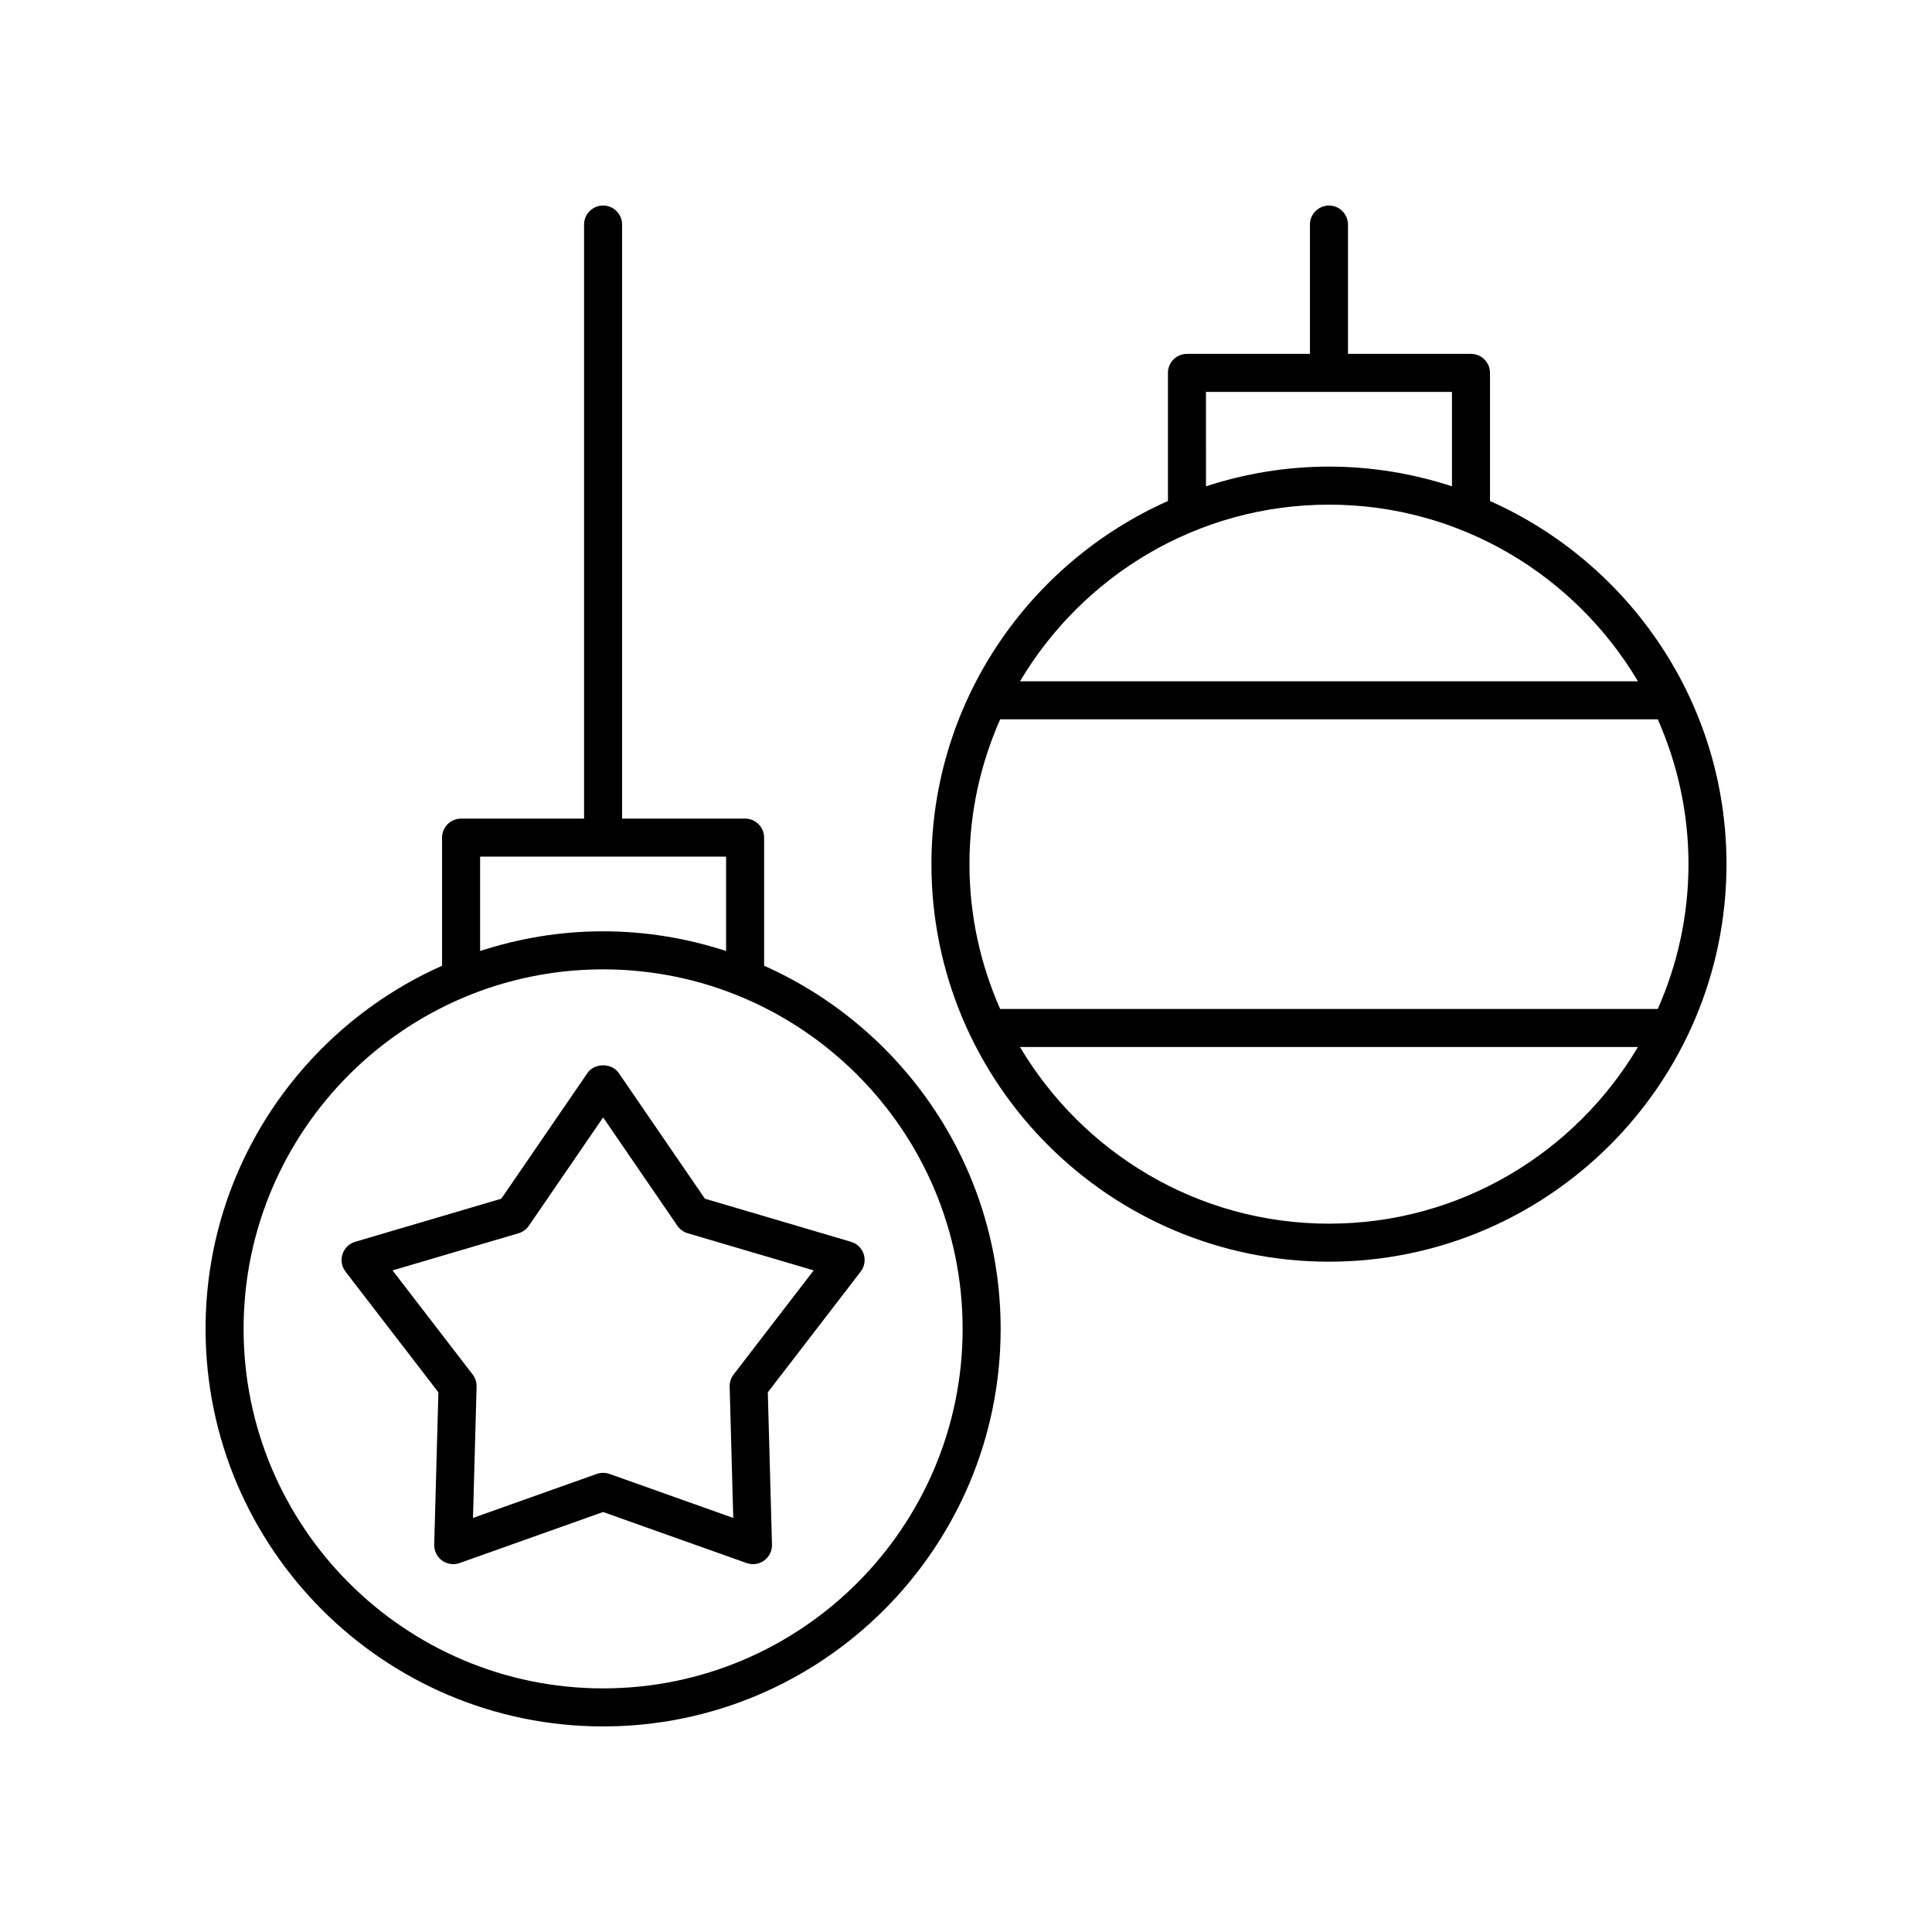 <?xml version="1.0" encoding="UTF-8"?>
<!-- Uploaded to: SVG Repo, www.svgrepo.com, Generator: SVG Repo Mixer Tools -->
<svg fill="#000000" width="800px" height="800px" version="1.1" viewBox="144 144 512 512" xmlns="http://www.w3.org/2000/svg">
 <g>
  <path d="m259.07 553.34c-0.047 1.66 0.73 3.238 2.074 4.215 1.348 0.977 3.094 1.23 4.648 0.672l38.035-13.527 38.035 13.527c0.547 0.195 1.121 0.289 1.688 0.289 1.051 0 2.09-0.328 2.961-0.961 1.344-0.977 2.121-2.555 2.074-4.215l-1.109-40.355 24.617-31.996c1.012-1.316 1.312-3.047 0.801-4.629-0.516-1.578-1.773-2.805-3.367-3.273l-38.719-11.418-22.824-33.297c-1.879-2.742-6.43-2.742-8.309 0l-22.824 33.297-38.719 11.418c-1.594 0.469-2.856 1.695-3.367 3.273-0.512 1.582-0.215 3.312 0.801 4.629l24.617 31.996zm-11.039-72.672 33.391-9.844c1.113-0.328 2.078-1.027 2.731-1.984l19.68-28.715 19.68 28.715c0.656 0.953 1.617 1.656 2.731 1.984l33.391 9.844-21.227 27.59c-0.707 0.918-1.074 2.051-1.043 3.211l0.957 34.801-32.801-11.664c-0.547-0.195-1.117-0.289-1.688-0.289s-1.141 0.098-1.688 0.289l-32.801 11.664 0.957-34.801c0.031-1.16-0.336-2.293-1.043-3.211z"/>
  <path d="m303.83 601.52c58.09 0 105.35-47.262 105.35-105.35 0-42.898-25.809-79.824-62.684-96.238v-33.953c0-2.781-2.254-5.039-5.039-5.039h-32.594v-157.43c0-2.781-2.254-5.039-5.039-5.039-2.781 0-5.039 2.254-5.039 5.039v157.43h-32.594c-2.781 0-5.039 2.254-5.039 5.039v33.953c-36.871 16.414-62.676 53.34-62.676 96.238 0 58.09 47.262 105.35 105.35 105.35zm-32.598-230.51h65.188v25.02c-10.273-3.352-21.215-5.223-32.594-5.223-11.379 0-22.32 1.867-32.594 5.223zm32.598 29.879c52.535 0 95.277 42.738 95.277 95.277-0.004 52.535-42.742 95.273-95.277 95.273s-95.277-42.738-95.277-95.273c0-52.539 42.742-95.277 95.277-95.277z"/>
  <path d="m538.86 276.77v-33.953c0-2.781-2.254-5.039-5.039-5.039h-32.594v-34.266c0-2.781-2.254-5.039-5.039-5.039-2.781 0-5.039 2.254-5.039 5.039v34.266h-32.594c-2.781 0-5.039 2.254-5.039 5.039v33.953c-36.871 16.414-62.68 53.34-62.68 96.238 0 58.09 47.262 105.35 105.35 105.35s105.35-47.262 105.35-105.35c0.004-42.898-25.805-79.82-62.68-96.238zm-75.266-28.914h65.191v25.023c-10.273-3.356-21.215-5.223-32.594-5.223s-22.32 1.867-32.594 5.223zm32.598 29.879c34.832 0 65.266 18.844 81.887 46.816h-163.77c16.617-27.973 47.055-46.816 81.887-46.816zm0 190.55c-34.828 0-65.266-18.844-81.887-46.816h163.77c-16.617 27.969-47.055 46.816-81.883 46.816zm87.133-56.895h-174.27c-5.199-11.758-8.141-24.723-8.141-38.383 0-13.66 2.941-26.625 8.141-38.383h174.27c5.199 11.754 8.141 24.723 8.141 38.383 0 13.66-2.941 26.625-8.141 38.383z"/>
 </g>
</svg>